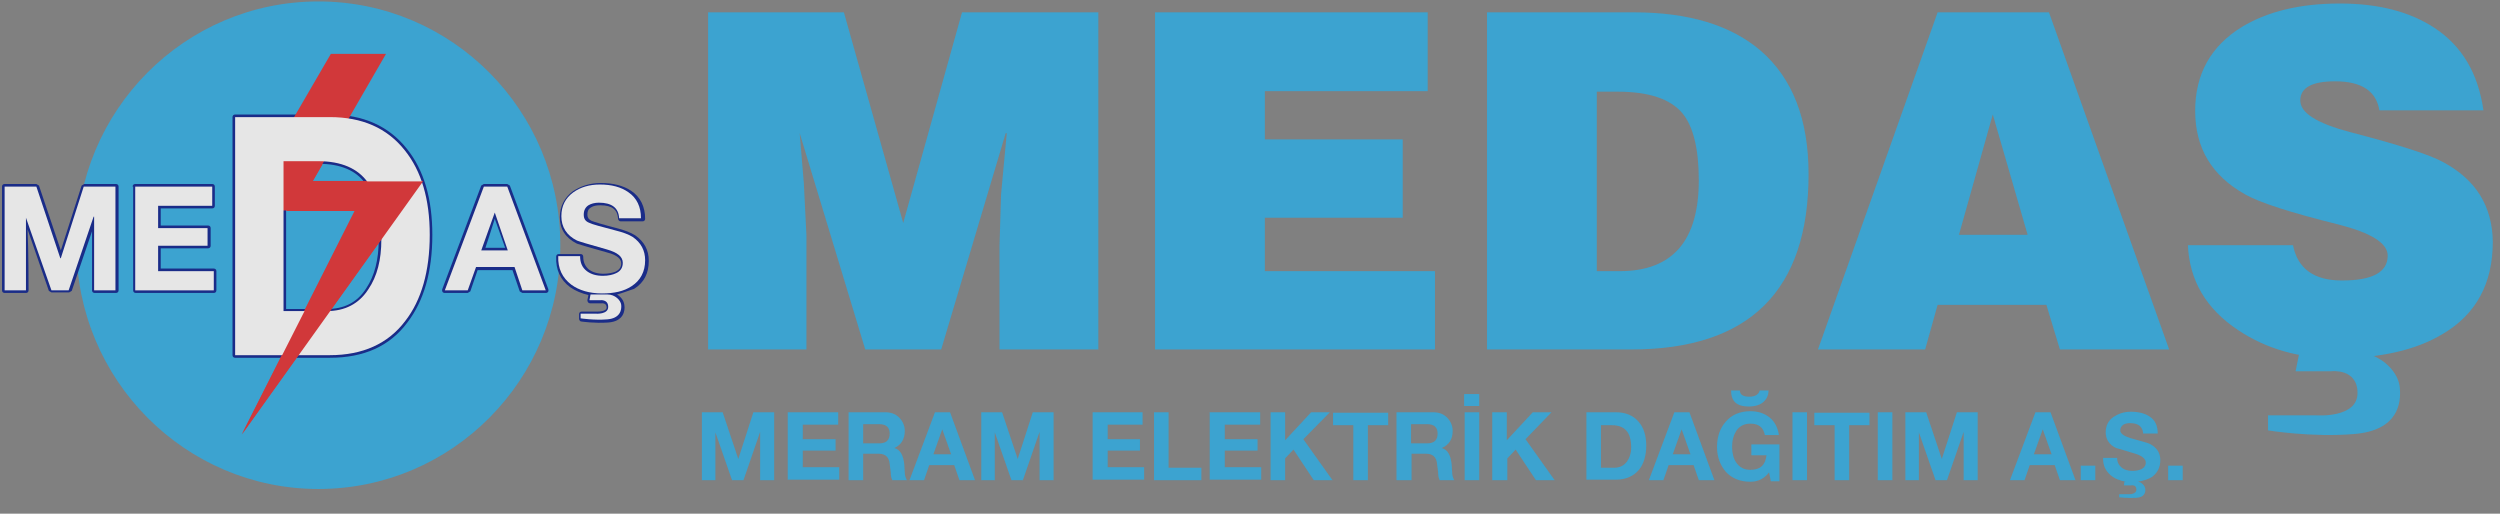 <svg width="146" height="30" viewBox="0 0 146 30" fill="none" xmlns="http://www.w3.org/2000/svg">
<rect x="0" y="0" width="146" height="30" fill="#808080" stroke="none"/>
<g opacity="0.8">
<path d="M4.463 14.321C4.463 6.445 10.784 0.084 18.593 0.084C26.403 0.084 32.723 6.445 32.723 14.321C32.723 22.196 26.403 28.557 18.593 28.557C10.814 28.557 4.463 22.196 4.463 14.321Z" fill="#2AABE3"/>
<path fill-rule="evenodd" clip-rule="evenodd" d="M16.709 18.047H19.079C20.113 18.047 20.872 17.653 21.389 16.835C21.875 16.108 22.118 15.169 22.118 13.988C22.118 12.503 21.845 11.443 21.358 10.746C20.812 9.959 19.9 9.565 18.593 9.565H16.709V18.047M13.579 6.839C13.579 6.748 13.64 6.688 13.732 6.688H19.262C21.207 6.688 22.696 7.354 23.759 8.687C24.762 9.929 25.248 11.625 25.248 13.715C25.248 15.866 24.762 17.562 23.79 18.834C22.756 20.227 21.237 20.894 19.262 20.894H13.732C13.64 20.894 13.579 20.833 13.579 20.742V6.839ZM28.895 12.776C28.742 13.291 28.348 14.472 28.348 14.472H29.502L28.895 12.776ZM28.104 10.837L28.256 10.746H29.624L29.776 10.837L32.024 16.895C32.055 17.017 31.994 17.108 31.872 17.108H30.505L30.353 17.017L29.928 15.775H27.892L27.466 17.017L27.314 17.108H25.977C25.856 17.108 25.795 17.017 25.825 16.895L28.104 10.837ZM7.745 10.898C7.745 10.807 7.806 10.746 7.897 10.746H12.394C12.486 10.746 12.546 10.807 12.546 10.898V12.019C12.546 12.11 12.486 12.17 12.394 12.17H9.386V13.17H12.151C12.242 13.17 12.303 13.23 12.303 13.321V14.351C12.303 14.442 12.242 14.502 12.151 14.502H9.386V15.684H12.486C12.577 15.684 12.637 15.745 12.637 15.835V16.956C12.637 17.047 12.577 17.108 12.486 17.108H7.928C7.836 17.108 7.776 17.047 7.776 16.956V10.898H7.745ZM1.607 13.382C1.668 14.502 1.668 16.956 1.668 16.956C1.668 17.047 1.607 17.108 1.516 17.108H0.27C0.179 17.108 0.118 17.047 0.118 16.956V10.898C0.118 10.807 0.179 10.746 0.27 10.746H2.124L2.276 10.837L3.552 14.624L4.767 10.837L4.919 10.746H6.773C6.864 10.746 6.925 10.807 6.925 10.898V16.956C6.925 17.047 6.864 17.108 6.773 17.108H5.527C5.436 17.108 5.375 17.047 5.375 16.956V13.503L4.19 16.986L4.038 17.077H3.005L2.853 16.986L1.607 13.382ZM36.035 17.198C36.279 17.35 36.43 17.562 36.461 17.804C36.522 18.168 36.4 18.774 35.519 18.834C34.729 18.895 33.939 18.774 33.939 18.774C33.878 18.774 33.817 18.683 33.817 18.622V18.349C33.817 18.259 33.878 18.198 33.969 18.198H34.85C34.941 18.198 35.428 18.198 35.428 17.956C35.428 17.683 35.154 17.713 35.124 17.713H34.455C34.364 17.713 34.303 17.622 34.303 17.532L34.364 17.229C33.969 17.138 33.604 16.986 33.301 16.774C32.723 16.35 32.45 15.745 32.48 14.987C32.48 14.896 32.541 14.836 32.632 14.836H33.908C33.999 14.836 34.06 14.896 34.06 14.987C34.06 15.32 34.182 15.563 34.395 15.745C34.607 15.896 34.881 15.987 35.245 15.987C35.549 15.987 35.792 15.926 35.944 15.866C36.187 15.745 36.279 15.593 36.279 15.381C36.279 15.139 36.066 14.896 35.458 14.745C34.364 14.442 33.787 14.26 33.696 14.23C33.027 13.897 32.693 13.382 32.693 12.685C32.693 12.049 32.966 11.534 33.453 11.171C33.908 10.868 34.455 10.686 35.093 10.686C35.792 10.686 36.4 10.837 36.856 11.14C37.403 11.504 37.676 12.079 37.676 12.776C37.676 12.867 37.615 12.927 37.524 12.927H36.248C36.187 12.927 36.096 12.867 36.096 12.776C36.066 12.261 35.762 11.988 35.063 11.988C34.82 11.988 34.668 12.019 34.516 12.11C34.364 12.2 34.303 12.322 34.303 12.534C34.303 12.685 34.364 12.806 34.546 12.897C34.698 12.958 35.185 13.109 36.005 13.321C36.491 13.442 36.856 13.594 37.099 13.745C37.615 14.109 37.889 14.593 37.889 15.229C37.889 15.957 37.615 16.502 37.038 16.865C36.673 16.986 36.37 17.108 36.035 17.198Z" fill="#001689"/>
<path fill-rule="evenodd" clip-rule="evenodd" d="M32.602 14.957H33.878C33.878 15.35 34 15.623 34.273 15.835C34.516 16.017 34.82 16.108 35.215 16.108C35.519 16.108 35.792 16.047 35.975 15.956C36.248 15.835 36.37 15.623 36.37 15.35C36.37 14.987 36.066 14.745 35.428 14.563C34.334 14.26 33.757 14.078 33.696 14.048C33.088 13.745 32.784 13.26 32.784 12.624C32.784 12.018 33.027 11.564 33.483 11.231C33.908 10.928 34.425 10.776 35.033 10.776C35.732 10.776 36.279 10.928 36.704 11.231C37.19 11.564 37.433 12.079 37.433 12.745H36.157C36.127 12.139 35.732 11.836 34.972 11.836C34.729 11.836 34.516 11.897 34.364 11.988C34.182 12.109 34.091 12.291 34.091 12.533C34.091 12.776 34.182 12.927 34.425 13.018C34.607 13.109 35.094 13.23 35.884 13.442C36.37 13.563 36.704 13.684 36.947 13.836C37.433 14.169 37.676 14.623 37.676 15.199C37.676 15.865 37.403 16.38 36.886 16.713C36.431 17.016 35.853 17.137 35.154 17.137C34.425 17.137 33.817 16.956 33.362 16.622C32.845 16.229 32.572 15.684 32.602 14.957ZM34.486 17.198L34.425 17.531H35.063C35.063 17.531 35.519 17.471 35.519 17.925C35.519 18.379 34.79 18.319 34.79 18.319H33.908V18.591C33.908 18.591 34.699 18.713 35.458 18.652C36.218 18.591 36.309 18.107 36.279 17.804C36.248 17.531 35.914 17.198 35.489 17.198C35.094 17.198 34.486 17.198 34.486 17.198Z" fill="white"/>
<path fill-rule="evenodd" clip-rule="evenodd" d="M22.544 3.144H19.323L14.005 12.291H20.72L14.126 25.347L24.701 10.565H18.259L22.544 3.144Z" fill="#E52628"/>
<path fill-rule="evenodd" clip-rule="evenodd" d="M0.27 16.957V10.898H2.124L3.521 15.079H3.552L4.889 10.898H6.742V16.957H5.497V12.655H5.466L4.008 16.957H3.005L1.516 12.716V16.957H0.27Z" fill="white"/>
<path fill-rule="evenodd" clip-rule="evenodd" d="M7.897 16.957V10.898H12.394V12.019H9.234V13.322H12.121V14.352H9.234V15.836H12.485V16.957H7.897Z" fill="white"/>
<path fill-rule="evenodd" clip-rule="evenodd" d="M25.977 16.957L28.257 10.898H29.624L31.873 16.957H30.505L30.049 15.594H27.801L27.315 16.957H25.977ZM28.895 12.413L28.105 14.624H29.654L28.895 12.413Z" fill="white"/>
<path fill-rule="evenodd" clip-rule="evenodd" d="M13.732 20.742V6.839H19.262C21.146 6.839 22.605 7.475 23.638 8.777C24.61 9.989 25.097 11.625 25.097 13.715C25.097 15.835 24.61 17.532 23.668 18.743C22.666 20.076 21.177 20.742 19.262 20.742H13.732M16.558 9.414V18.168H19.08C20.143 18.168 20.964 17.744 21.511 16.895C22.027 16.138 22.271 15.169 22.271 13.988C22.271 12.503 21.997 11.383 21.481 10.655C20.903 9.838 19.931 9.414 18.594 9.414H16.558Z" fill="white"/>
<path fill-rule="evenodd" clip-rule="evenodd" d="M18.837 9.595L18.26 10.595H24.702L14.127 25.377L20.751 12.321H16.74V9.625H18.624C18.685 9.565 18.746 9.565 18.837 9.595Z" fill="#E52628"/>
<path fill-rule="evenodd" clip-rule="evenodd" d="M134.276 20.621L134.063 21.681H136.16C136.16 21.681 137.679 21.5 137.679 22.953C137.679 24.438 135.279 24.256 135.279 24.256H132.453V25.134C132.453 25.134 135.005 25.558 137.497 25.346C140.019 25.134 140.262 23.59 140.14 22.56C140.019 21.621 138.925 20.561 137.527 20.561C136.19 20.561 134.276 20.621 134.276 20.621Z" fill="#2AABE3"/>
<path d="M52.748 13.018L49.284 0.72H41.353V20.409H47.096V13.745L46.944 10.685L46.701 7.777L50.53 20.409H54.966L58.734 7.777H58.795L58.461 11.352L58.37 14.381V20.409H64.143V0.72H56.182L52.748 13.018Z" fill="#2AABE3"/>
<path d="M73.867 12.715H81.919V8.141H73.867V5.324H83.378V0.72H67.455V20.409H83.803V15.835H73.867V12.715Z" fill="#2AABE3"/>
<path d="M113.157 0.72L106.168 20.409H112.428L113.157 17.804H119.508L120.298 20.409H126.679L119.66 0.72H113.157ZM114.403 13.714L116.378 6.687L118.414 13.714H114.403Z" fill="#2AABE3"/>
<path d="M102.825 2.961C101.093 1.477 98.632 0.72 95.411 0.72H86.842V20.409H95.259C102.157 20.409 105.621 16.986 105.621 10.171C105.621 6.96 104.679 4.567 102.825 2.961ZM94.59 15.835H93.253V5.354H94.469C96.292 5.354 97.538 5.778 98.237 6.596C98.875 7.353 99.209 8.656 99.209 10.534C99.209 14.048 97.69 15.835 94.59 15.835Z" fill="#2AABE3"/>
<path d="M142.693 9.474C141.872 9.02 140.049 8.444 137.254 7.717C135.309 7.202 134.337 6.596 134.337 5.869C134.337 5.112 135.035 4.749 136.372 4.749C137.922 4.749 138.773 5.324 138.955 6.445H145.033C144.729 4.294 143.787 2.689 142.176 1.629C140.748 0.69 138.925 0.205 136.646 0.205C134.336 0.205 132.453 0.659 130.933 1.568C129.11 2.689 128.198 4.325 128.198 6.475C128.198 8.656 129.171 10.262 131.115 11.352C131.966 11.837 133.759 12.412 136.555 13.109C138.469 13.594 139.441 14.2 139.441 14.926C139.441 15.896 138.56 16.38 136.767 16.38C135.127 16.38 134.185 15.684 133.911 14.321H127.773C127.864 16.38 128.836 18.046 130.72 19.288C132.361 20.379 134.276 20.924 136.433 20.924C139.016 20.924 141.113 20.439 142.662 19.5C144.607 18.349 145.58 16.562 145.58 14.109C145.549 12.049 144.607 10.504 142.693 9.474Z" fill="#2AABE3"/>
<path d="M40.989 28.043V24.075H42.204L43.116 26.801L43.997 24.075H45.212V28.043H44.392V25.226L43.42 28.043H42.751L41.779 25.256V28.043H40.989ZM46.003 28.043V24.075H48.95V24.802H46.884V25.65H48.798V26.317H46.884V27.286H49.011V28.013H46.003V28.043ZM49.558 28.043V24.075H51.685C52.019 24.075 52.293 24.166 52.505 24.378C52.718 24.59 52.84 24.863 52.84 25.165C52.84 25.65 52.627 25.983 52.232 26.165C52.566 26.256 52.748 26.559 52.809 27.104L52.84 27.589C52.84 27.77 52.9 27.922 52.961 28.043H52.11C52.05 27.922 52.019 27.77 52.019 27.589L51.958 27.104C51.928 26.71 51.715 26.498 51.32 26.498H50.409V28.043H49.558V28.043ZM50.409 24.772V25.892H51.351C51.746 25.892 51.958 25.711 51.958 25.317C51.958 24.953 51.746 24.772 51.351 24.772H50.409ZM53.113 28.043L54.602 24.075H55.483L56.942 28.043H56.03L55.726 27.165H54.268L53.964 28.043H53.113ZM55.028 25.075L54.511 26.529H55.544L55.028 25.075ZM57.306 28.043V24.075H58.522L59.434 26.801L60.315 24.075H61.53V28.043H60.71V25.226L59.737 28.043H59.069L58.096 25.256V28.043H57.306ZM63.809 28.043V24.075H66.726V24.802H64.691V25.65H66.575V26.317H64.691V27.286H66.818V28.013H63.809V28.043ZM67.395 28.043V24.075H68.246V27.316H70.16V28.043H67.395V28.043ZM70.646 28.043V24.075H73.594V24.802H71.528V25.65H73.442V26.317H71.528V27.286H73.655V28.013H70.646V28.043ZM74.202 28.043V24.075H75.052V25.711L76.572 24.075H77.666L76.116 25.65L77.818 28.043H76.724L75.539 26.256L75.052 26.771V28.043H74.202V28.043ZM79.033 28.043V24.832H77.848V24.105H81.069V24.832H79.884V28.043H79.033ZM81.555 28.043V24.075H83.682C84.016 24.075 84.29 24.166 84.503 24.378C84.715 24.59 84.837 24.863 84.837 25.165C84.837 25.65 84.624 25.983 84.199 26.165C84.533 26.256 84.715 26.559 84.776 27.104L84.807 27.589C84.807 27.77 84.867 27.922 84.928 28.043H84.077C84.016 27.922 83.986 27.77 83.986 27.589L83.925 27.104C83.895 26.71 83.682 26.498 83.287 26.498H82.436V28.043H81.555V28.043ZM82.406 24.772V25.892H83.348C83.743 25.892 83.956 25.711 83.956 25.317C83.956 24.953 83.743 24.772 83.348 24.772H82.406ZM86.387 28.043H85.536V24.075H86.387V28.043ZM85.505 23.015H86.387V23.712H85.505V23.015ZM87.146 28.043V24.075H87.997V25.711L89.516 24.075H90.61L89.091 25.65L90.793 28.043H89.699L88.514 26.256L88.028 26.771V28.043H87.146V28.043ZM92.646 28.043V24.075H94.348C94.925 24.075 95.381 24.257 95.685 24.62C95.989 24.953 96.141 25.438 96.141 26.014C96.141 26.619 95.989 27.104 95.715 27.437C95.412 27.801 94.956 28.013 94.378 28.013H92.646V28.043ZM93.497 24.832V27.316H94.257C94.591 27.316 94.834 27.195 95.016 26.953C95.168 26.741 95.26 26.468 95.26 26.135C95.26 25.711 95.168 25.378 95.016 25.196C94.834 24.953 94.53 24.832 94.135 24.832H93.497ZM96.293 28.043L97.782 24.075H98.663L100.122 28.043H99.21L98.906 27.165H97.448L97.144 28.043H96.293ZM98.207 25.075L97.691 26.529H98.724L98.207 25.075ZM103.403 28.043L103.312 27.589C103.039 27.952 102.674 28.134 102.218 28.134C101.641 28.134 101.155 27.952 100.79 27.558C100.456 27.165 100.273 26.68 100.273 26.104C100.273 25.499 100.456 24.984 100.79 24.62C101.124 24.226 101.61 24.014 102.218 24.014C102.674 24.014 103.039 24.136 103.343 24.378C103.646 24.62 103.829 24.984 103.889 25.408H103.069C102.978 24.953 102.704 24.741 102.218 24.741C101.854 24.741 101.58 24.893 101.398 25.165C101.246 25.408 101.155 25.711 101.155 26.104C101.155 26.468 101.246 26.801 101.398 27.013C101.58 27.286 101.854 27.437 102.218 27.437C102.796 27.437 103.099 27.165 103.16 26.589H102.279V25.953H103.92V28.104H103.403V28.043ZM101.094 22.803H101.61C101.61 23.045 101.793 23.166 102.157 23.166C102.492 23.166 102.704 23.045 102.765 22.803H103.282C103.282 23.106 103.16 23.348 102.917 23.53C102.704 23.681 102.431 23.742 102.127 23.742C101.428 23.742 101.094 23.439 101.094 22.803ZM105.53 28.043H104.68V24.075H105.53V28.043ZM107.141 28.043V24.832H105.956V24.105H109.177V24.832H107.992V28.043H107.141ZM110.514 28.043H109.663V24.075H110.514V28.043ZM111.273 28.043V24.075H112.489L113.401 26.801L114.282 24.075H115.497V28.043H114.677V25.226L113.704 28.043H113.036L112.064 25.256V28.043H111.273ZM117.381 28.043L118.87 24.075H119.751L121.21 28.043H120.298L119.994 27.165H118.536L118.232 28.043H117.381ZM119.296 25.075L118.779 26.529H119.812L119.296 25.075ZM122.365 28.043H121.514V27.195H122.365V28.043ZM124.157 28.134C123.793 28.073 123.489 27.952 123.246 27.74C122.972 27.498 122.82 27.195 122.82 26.801V26.741H123.641C123.641 26.983 123.732 27.165 123.914 27.316C124.066 27.437 124.279 27.498 124.522 27.498C124.735 27.498 124.887 27.468 125.039 27.407C125.221 27.316 125.312 27.195 125.312 27.013C125.312 26.801 125.099 26.619 124.704 26.498C124.006 26.286 123.611 26.165 123.58 26.165C123.185 25.983 122.972 25.65 122.972 25.256C122.972 24.863 123.124 24.56 123.428 24.348C123.702 24.166 124.036 24.045 124.431 24.045C124.887 24.045 125.251 24.136 125.525 24.317C125.859 24.529 126.011 24.863 126.011 25.317H125.16C125.13 24.923 124.887 24.711 124.401 24.711C124.249 24.711 124.097 24.741 124.006 24.802C123.884 24.893 123.823 24.984 123.823 25.135C123.823 25.317 124.036 25.468 124.431 25.59C125.069 25.771 125.434 25.862 125.555 25.923C125.95 26.135 126.163 26.438 126.163 26.862C126.163 27.286 126.011 27.589 125.707 27.831C125.495 27.983 125.191 28.073 124.856 28.134C125.069 28.164 125.251 28.346 125.282 28.528C125.312 28.74 125.251 29.043 124.765 29.073C124.279 29.103 123.762 29.043 123.762 29.043V28.861H124.309C124.309 28.861 124.765 28.891 124.765 28.588C124.765 28.285 124.461 28.346 124.461 28.346H124.036L124.066 28.134H124.157ZM127.47 28.043H126.619V27.195H127.47V28.043Z" fill="#2AABE3"/>
</g>
</svg>
